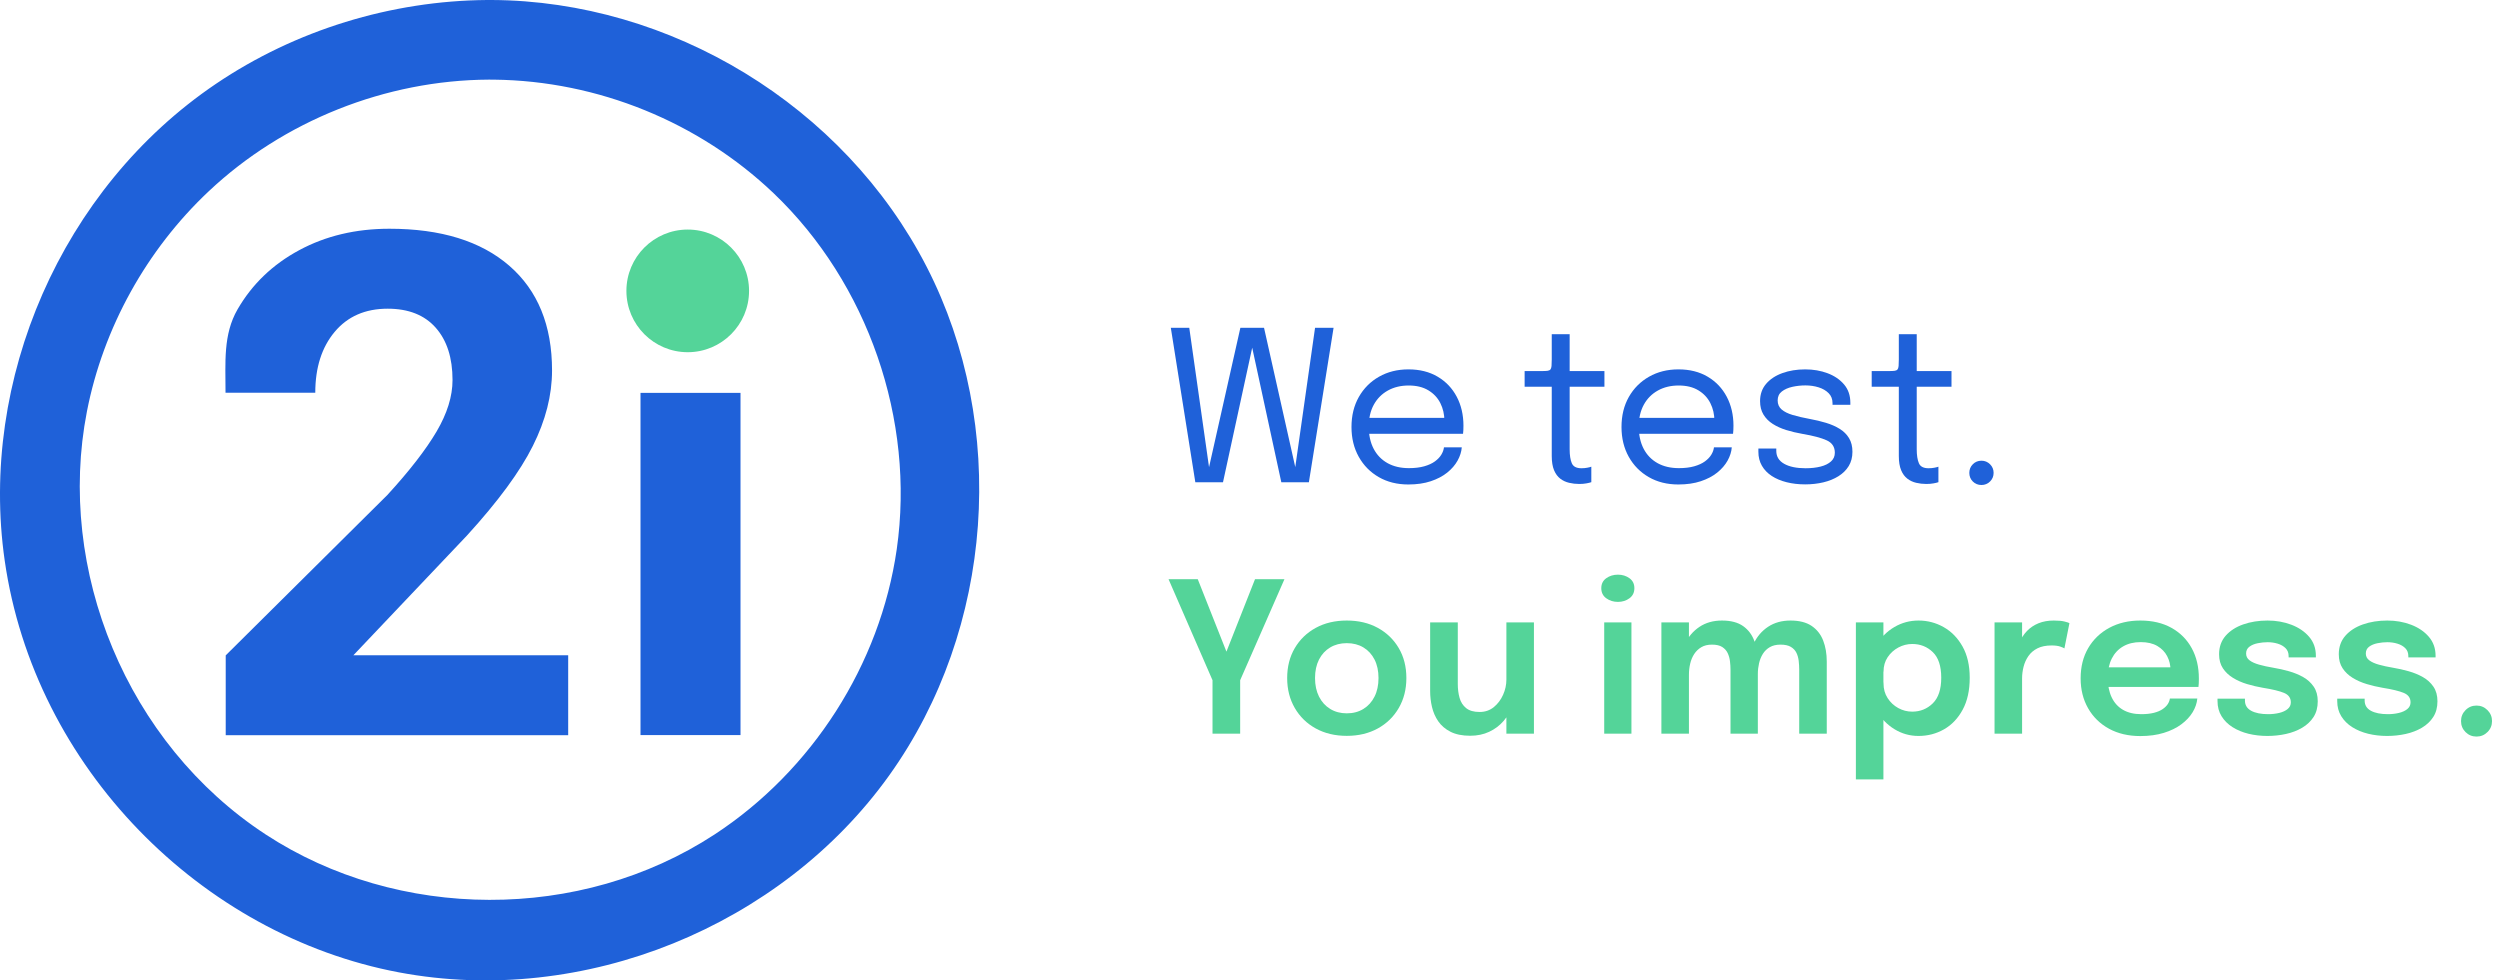 <svg width="153" height="60" viewBox="0 0 153 60" fill="none" xmlns="http://www.w3.org/2000/svg">
<path d="M73.154 29.516L71.654 20.061H72.783L74.058 29.048L73.892 29.041L75.911 20.061H77.359L79.372 29.041L79.205 29.048L80.481 20.061H81.615L80.103 29.516H78.417L76.571 20.984H76.699L74.847 29.516H73.154Z" fill="#1F61D9"/>
<path d="M83.327 26.548V25.574H88.589L88.397 25.894V25.753C88.397 25.36 88.314 25 88.15 24.673C87.986 24.346 87.741 24.084 87.416 23.888C87.091 23.691 86.69 23.593 86.211 23.593C85.728 23.593 85.303 23.696 84.936 23.901C84.568 24.106 84.282 24.395 84.076 24.769C83.871 25.143 83.769 25.589 83.769 26.106C83.769 26.631 83.868 27.084 84.067 27.465C84.266 27.845 84.549 28.137 84.916 28.343C85.284 28.548 85.72 28.65 86.224 28.65C86.583 28.65 86.895 28.613 87.16 28.538C87.425 28.463 87.644 28.363 87.817 28.237C87.99 28.111 88.121 27.973 88.211 27.823C88.301 27.674 88.354 27.524 88.371 27.375H89.461C89.439 27.648 89.354 27.92 89.204 28.189C89.055 28.458 88.843 28.703 88.57 28.923C88.296 29.143 87.961 29.319 87.564 29.451C87.166 29.584 86.709 29.65 86.192 29.65C85.508 29.65 84.906 29.501 84.384 29.201C83.863 28.902 83.454 28.488 83.157 27.958C82.86 27.428 82.711 26.819 82.711 26.131C82.711 25.435 82.861 24.823 83.16 24.295C83.459 23.767 83.871 23.354 84.397 23.055C84.923 22.756 85.523 22.606 86.198 22.606C86.886 22.606 87.482 22.756 87.987 23.055C88.491 23.354 88.88 23.763 89.153 24.282C89.427 24.801 89.563 25.392 89.563 26.054C89.563 26.123 89.561 26.212 89.557 26.324C89.553 26.435 89.546 26.509 89.538 26.548H83.327Z" fill="#1F61D9"/>
<path d="M96.646 29.619C96.437 29.619 96.231 29.595 96.031 29.548C95.83 29.501 95.649 29.417 95.489 29.295C95.329 29.173 95.202 29 95.108 28.776C95.014 28.551 94.967 28.262 94.967 27.907V23.67H93.307V22.709H94.371C94.516 22.709 94.629 22.704 94.71 22.693C94.791 22.682 94.85 22.654 94.887 22.61C94.923 22.565 94.945 22.494 94.954 22.398C94.963 22.302 94.967 22.168 94.967 21.997V20.453H96.063V22.709H98.191V23.67H96.063V27.497C96.063 27.86 96.106 28.144 96.194 28.349C96.282 28.555 96.479 28.657 96.787 28.657C96.911 28.657 97.028 28.646 97.14 28.625C97.251 28.604 97.334 28.582 97.389 28.561V29.509C97.317 29.535 97.215 29.56 97.085 29.583C96.955 29.607 96.808 29.619 96.646 29.619Z" fill="#1F61D9"/>
<path d="M99.851 26.548V25.574H105.113L104.921 25.894V25.753C104.921 25.36 104.839 25 104.674 24.673C104.51 24.346 104.265 24.084 103.94 23.888C103.616 23.691 103.214 23.593 102.735 23.593C102.252 23.593 101.827 23.696 101.46 23.901C101.092 24.106 100.806 24.395 100.601 24.769C100.396 25.143 100.293 25.589 100.293 26.106C100.293 26.631 100.393 27.084 100.591 27.465C100.79 27.845 101.073 28.137 101.44 28.343C101.808 28.548 102.244 28.65 102.748 28.65C103.107 28.65 103.419 28.613 103.684 28.538C103.949 28.463 104.168 28.363 104.341 28.237C104.514 28.111 104.645 27.973 104.735 27.823C104.825 27.674 104.878 27.524 104.895 27.375H105.985C105.964 27.648 105.878 27.92 105.729 28.189C105.579 28.458 105.367 28.703 105.094 28.923C104.821 29.143 104.485 29.319 104.088 29.451C103.69 29.584 103.233 29.65 102.716 29.65C102.032 29.65 101.43 29.501 100.909 29.201C100.387 28.902 99.978 28.488 99.681 27.958C99.384 27.428 99.236 26.819 99.236 26.131C99.236 25.435 99.385 24.823 99.684 24.295C99.983 23.767 100.396 23.354 100.921 23.055C101.447 22.756 102.047 22.606 102.722 22.606C103.41 22.606 104.006 22.756 104.511 23.055C105.015 23.354 105.404 23.763 105.677 24.282C105.951 24.801 106.088 25.392 106.088 26.054C106.088 26.123 106.085 26.212 106.081 26.324C106.077 26.435 106.07 26.509 106.062 26.548H99.851Z" fill="#1F61D9"/>
<path d="M110.478 29.644C110.068 29.644 109.689 29.6 109.341 29.512C108.992 29.425 108.689 29.297 108.43 29.128C108.172 28.959 107.971 28.751 107.828 28.503C107.685 28.255 107.613 27.971 107.613 27.65V27.452H108.709V27.593C108.709 27.939 108.869 28.203 109.19 28.384C109.511 28.566 109.948 28.657 110.504 28.657C110.846 28.657 111.151 28.622 111.421 28.554C111.69 28.486 111.902 28.381 112.058 28.24C112.214 28.099 112.292 27.922 112.292 27.708C112.292 27.353 112.127 27.1 111.796 26.949C111.464 26.797 110.97 26.666 110.312 26.554C109.966 26.494 109.636 26.416 109.325 26.32C109.013 26.224 108.736 26.099 108.495 25.945C108.253 25.792 108.063 25.6 107.924 25.372C107.785 25.143 107.716 24.869 107.716 24.548C107.716 24.134 107.838 23.782 108.084 23.494C108.33 23.205 108.662 22.985 109.081 22.834C109.5 22.682 109.966 22.606 110.478 22.606C110.974 22.606 111.431 22.685 111.85 22.843C112.269 23.001 112.605 23.231 112.86 23.532C113.114 23.834 113.241 24.204 113.241 24.644V24.772H112.151V24.676C112.151 24.428 112.072 24.224 111.914 24.064C111.756 23.904 111.551 23.784 111.299 23.705C111.047 23.626 110.777 23.587 110.491 23.587C110.222 23.587 109.957 23.616 109.696 23.673C109.436 23.731 109.22 23.826 109.049 23.958C108.878 24.091 108.793 24.273 108.793 24.503C108.793 24.734 108.873 24.919 109.033 25.058C109.193 25.197 109.42 25.31 109.712 25.397C110.005 25.485 110.35 25.565 110.748 25.638C111.102 25.702 111.438 25.782 111.754 25.878C112.07 25.974 112.349 26.097 112.59 26.247C112.832 26.396 113.022 26.585 113.161 26.814C113.3 27.043 113.369 27.321 113.369 27.65C113.369 27.984 113.293 28.274 113.142 28.522C112.99 28.77 112.78 28.977 112.513 29.144C112.246 29.311 111.939 29.436 111.591 29.519C111.242 29.602 110.872 29.644 110.478 29.644Z" fill="#1F61D9"/>
<path d="M117.888 29.619C117.678 29.619 117.473 29.595 117.272 29.548C117.071 29.501 116.891 29.417 116.731 29.295C116.57 29.173 116.443 29 116.349 28.776C116.255 28.551 116.208 28.262 116.208 27.907V23.67H114.548V22.709H115.612C115.757 22.709 115.871 22.704 115.952 22.693C116.033 22.682 116.092 22.654 116.128 22.61C116.164 22.565 116.187 22.494 116.195 22.398C116.204 22.302 116.208 22.168 116.208 21.997V20.453H117.304V22.709H119.432V23.67H117.304V27.497C117.304 27.86 117.348 28.144 117.436 28.349C117.523 28.555 117.721 28.657 118.029 28.657C118.152 28.657 118.27 28.646 118.381 28.625C118.492 28.604 118.576 28.582 118.631 28.561V29.509C118.558 29.535 118.457 29.56 118.327 29.583C118.196 29.607 118.05 29.619 117.888 29.619Z" fill="#1F61D9"/>
<path d="M121.265 29.682C121.056 29.682 120.879 29.61 120.736 29.467C120.593 29.324 120.522 29.148 120.522 28.939C120.522 28.734 120.593 28.558 120.736 28.413C120.879 28.268 121.056 28.195 121.265 28.195C121.47 28.195 121.645 28.268 121.791 28.413C121.936 28.558 122.009 28.734 122.009 28.939C122.009 29.148 121.936 29.324 121.791 29.467C121.645 29.61 121.47 29.682 121.265 29.682Z" fill="#1F61D9"/>
<path d="M78.609 35.445L75.898 41.63V44.899H74.206V41.63L71.514 35.445H73.302L75.398 40.739H74.719L76.808 35.445H78.609Z" fill="#54D499"/>
<path d="M82.423 43.656C82.811 43.656 83.151 43.566 83.442 43.386C83.732 43.207 83.959 42.956 84.121 42.633C84.284 42.311 84.365 41.931 84.365 41.495C84.365 41.06 84.284 40.683 84.121 40.364C83.959 40.046 83.732 39.799 83.442 39.624C83.151 39.449 82.811 39.361 82.423 39.361C82.038 39.361 81.7 39.449 81.407 39.624C81.114 39.799 80.887 40.046 80.724 40.364C80.562 40.683 80.48 41.06 80.48 41.495C80.48 41.931 80.562 42.311 80.724 42.633C80.887 42.956 81.114 43.207 81.407 43.386C81.7 43.566 82.038 43.656 82.423 43.656ZM82.423 45.034C81.705 45.034 81.072 44.883 80.525 44.582C79.978 44.281 79.55 43.863 79.24 43.329C78.93 42.795 78.775 42.184 78.775 41.495C78.775 40.803 78.93 40.193 79.24 39.666C79.55 39.138 79.978 38.724 80.525 38.425C81.072 38.126 81.705 37.977 82.423 37.977C83.141 37.977 83.773 38.126 84.32 38.425C84.867 38.724 85.295 39.138 85.605 39.666C85.915 40.193 86.07 40.803 86.07 41.495C86.07 42.184 85.915 42.795 85.605 43.329C85.295 43.863 84.867 44.281 84.32 44.582C83.773 44.883 83.141 45.034 82.423 45.034Z" fill="#54D499"/>
<path d="M92.191 38.092H93.877V44.899H92.191V38.092ZM89.973 45.028C89.49 45.028 89.09 44.946 88.771 44.784C88.453 44.622 88.203 44.408 88.021 44.143C87.84 43.878 87.712 43.586 87.637 43.265C87.562 42.944 87.525 42.624 87.525 42.303V38.092H89.217V41.868C89.217 42.171 89.253 42.452 89.326 42.711C89.398 42.969 89.532 43.177 89.726 43.335C89.921 43.494 90.195 43.573 90.55 43.573C90.888 43.573 91.178 43.473 91.422 43.275C91.665 43.076 91.854 42.825 91.989 42.521C92.124 42.218 92.191 41.91 92.191 41.599L92.768 41.983C92.768 42.398 92.704 42.787 92.575 43.153C92.447 43.518 92.261 43.842 92.018 44.124C91.774 44.406 91.48 44.627 91.136 44.787C90.792 44.947 90.405 45.028 89.973 45.028Z" fill="#54D499"/>
<path d="M98.178 38.092H99.844V44.899H98.178V38.092ZM99.018 36.836C98.744 36.836 98.506 36.762 98.303 36.614C98.1 36.467 97.999 36.261 97.999 35.996C97.999 35.735 98.1 35.532 98.303 35.387C98.506 35.242 98.744 35.169 99.018 35.169C99.287 35.169 99.522 35.242 99.723 35.387C99.924 35.532 100.024 35.735 100.024 35.996C100.024 36.261 99.924 36.467 99.723 36.614C99.522 36.762 99.287 36.836 99.018 36.836Z" fill="#54D499"/>
<path d="M110.112 44.899V40.983C110.112 40.803 110.101 40.623 110.08 40.441C110.058 40.26 110.012 40.095 109.939 39.948C109.866 39.8 109.753 39.681 109.599 39.589C109.446 39.497 109.236 39.451 108.971 39.451C108.71 39.451 108.491 39.502 108.314 39.605C108.137 39.707 107.995 39.844 107.888 40.015C107.781 40.186 107.703 40.378 107.654 40.592C107.605 40.806 107.58 41.019 107.58 41.233L107.016 40.861C107.016 40.319 107.119 39.829 107.324 39.393C107.529 38.957 107.824 38.612 108.208 38.358C108.593 38.104 109.05 37.977 109.58 37.977C110.114 37.977 110.544 38.086 110.868 38.303C111.193 38.522 111.429 38.82 111.577 39.198C111.724 39.576 111.798 40.006 111.798 40.489V44.899H110.112ZM105.907 44.899V40.995C105.907 40.829 105.897 40.655 105.875 40.473C105.854 40.292 105.807 40.124 105.734 39.97C105.662 39.816 105.549 39.691 105.398 39.595C105.246 39.499 105.038 39.451 104.773 39.451C104.516 39.451 104.3 39.503 104.122 39.608C103.945 39.713 103.8 39.852 103.686 40.025C103.573 40.198 103.491 40.394 103.44 40.614C103.388 40.834 103.363 41.06 103.363 41.29L102.799 40.912C102.799 40.353 102.903 39.853 103.113 39.412C103.322 38.972 103.62 38.623 104.007 38.364C104.394 38.106 104.852 37.977 105.382 37.977C105.929 37.977 106.362 38.091 106.683 38.32C107.003 38.548 107.233 38.857 107.372 39.246C107.511 39.635 107.58 40.071 107.58 40.553V44.899H105.907ZM101.677 38.092H103.363V44.899H101.677V38.092Z" fill="#54D499"/>
<path d="M117.413 45.04C116.883 45.04 116.392 44.902 115.942 44.627C115.491 44.351 115.127 43.974 114.852 43.495C114.576 43.017 114.438 42.478 114.438 41.88V41.791L115.272 41.771V41.835C115.272 42.169 115.355 42.465 115.522 42.723C115.688 42.982 115.905 43.184 116.172 43.332C116.439 43.479 116.725 43.553 117.028 43.553C117.519 43.553 117.938 43.384 118.284 43.047C118.63 42.709 118.804 42.186 118.804 41.477C118.804 40.763 118.631 40.24 118.287 39.909C117.943 39.578 117.524 39.412 117.028 39.412C116.729 39.412 116.446 39.484 116.179 39.627C115.912 39.77 115.694 39.968 115.525 40.22C115.356 40.472 115.272 40.767 115.272 41.105L114.438 41.066C114.438 40.464 114.576 39.93 114.852 39.464C115.127 38.998 115.491 38.634 115.942 38.371C116.392 38.108 116.883 37.977 117.413 37.977C117.964 37.977 118.478 38.111 118.954 38.381C119.43 38.65 119.815 39.045 120.108 39.566C120.4 40.088 120.547 40.724 120.547 41.477C120.547 42.25 120.404 42.901 120.117 43.431C119.831 43.961 119.451 44.362 118.976 44.633C118.502 44.904 117.981 45.04 117.413 45.04ZM113.58 38.092H115.265V47.7H113.58V38.092Z" fill="#54D499"/>
<path d="M122.066 44.899V38.092H123.752L123.752 40.355L123.361 40.137C123.404 39.842 123.483 39.563 123.598 39.3C123.714 39.037 123.867 38.807 124.06 38.608C124.252 38.409 124.485 38.255 124.758 38.143C125.032 38.032 125.344 37.977 125.694 37.977C125.972 37.977 126.191 37.997 126.351 38.038C126.511 38.078 126.611 38.111 126.649 38.137L126.342 39.682C126.299 39.652 126.212 39.614 126.082 39.569C125.952 39.525 125.778 39.502 125.56 39.502C125.214 39.502 124.924 39.561 124.691 39.678C124.458 39.796 124.273 39.954 124.137 40.153C124 40.351 123.902 40.569 123.842 40.806C123.782 41.044 123.752 41.28 123.752 41.515V44.899H122.066Z" fill="#54D499"/>
<path d="M128.264 42.041V40.842H133.026L132.834 41.162V40.996C132.834 40.701 132.768 40.424 132.635 40.166C132.503 39.907 132.302 39.698 132.033 39.537C131.764 39.377 131.422 39.297 131.007 39.297C130.597 39.297 130.241 39.384 129.94 39.557C129.639 39.73 129.406 39.979 129.241 40.303C129.077 40.628 128.995 41.017 128.995 41.47C128.995 41.936 129.074 42.336 129.232 42.672C129.39 43.007 129.622 43.264 129.927 43.441C130.233 43.618 130.606 43.707 131.046 43.707C131.345 43.707 131.603 43.679 131.821 43.624C132.039 43.568 132.218 43.492 132.357 43.396C132.495 43.3 132.6 43.196 132.671 43.085C132.741 42.974 132.783 42.863 132.796 42.752H134.475C134.449 43.038 134.354 43.317 134.19 43.588C134.025 43.86 133.796 44.105 133.501 44.325C133.206 44.546 132.848 44.721 132.427 44.851C132.006 44.981 131.527 45.047 130.988 45.047C130.257 45.047 129.619 44.897 129.072 44.598C128.525 44.299 128.098 43.882 127.793 43.348C127.487 42.814 127.335 42.203 127.335 41.515C127.335 40.81 127.489 40.192 127.799 39.662C128.109 39.133 128.54 38.719 129.091 38.422C129.642 38.125 130.274 37.977 130.988 37.977C131.723 37.977 132.359 38.126 132.895 38.425C133.431 38.724 133.845 39.14 134.135 39.672C134.426 40.204 134.571 40.823 134.571 41.528C134.571 41.617 134.569 41.713 134.565 41.816C134.56 41.919 134.554 41.993 134.545 42.041H128.264Z" fill="#54D499"/>
<path d="M138.763 45.04C138.357 45.04 137.971 44.995 137.606 44.906C137.241 44.816 136.916 44.681 136.632 44.502C136.347 44.322 136.123 44.099 135.959 43.832C135.794 43.565 135.712 43.256 135.712 42.906V42.758H137.391V42.874C137.391 43.152 137.518 43.36 137.773 43.499C138.027 43.638 138.374 43.707 138.814 43.707C139.053 43.707 139.279 43.681 139.491 43.63C139.702 43.579 139.873 43.5 140.003 43.393C140.133 43.286 140.199 43.149 140.199 42.983C140.199 42.713 140.061 42.521 139.785 42.406C139.51 42.291 139.077 42.186 138.487 42.092C138.162 42.036 137.842 41.962 137.526 41.867C137.21 41.773 136.922 41.647 136.664 41.489C136.405 41.331 136.198 41.135 136.042 40.9C135.886 40.665 135.808 40.378 135.808 40.041C135.808 39.592 135.942 39.215 136.209 38.909C136.476 38.604 136.835 38.372 137.285 38.214C137.736 38.056 138.233 37.977 138.776 37.977C139.297 37.977 139.782 38.062 140.231 38.233C140.679 38.404 141.042 38.65 141.317 38.97C141.593 39.291 141.731 39.677 141.731 40.13V40.233H140.064V40.15C140.064 39.953 140.002 39.793 139.878 39.669C139.754 39.545 139.594 39.453 139.397 39.393C139.201 39.333 138.994 39.303 138.776 39.303C138.583 39.303 138.385 39.324 138.18 39.364C137.974 39.405 137.804 39.475 137.667 39.576C137.53 39.676 137.462 39.816 137.462 39.996C137.462 40.167 137.532 40.306 137.673 40.412C137.814 40.519 138.011 40.608 138.263 40.678C138.515 40.749 138.806 40.812 139.135 40.867C139.447 40.919 139.762 40.989 140.08 41.079C140.398 41.169 140.69 41.288 140.955 41.438C141.22 41.587 141.435 41.783 141.599 42.024C141.764 42.266 141.846 42.564 141.846 42.919C141.846 43.295 141.76 43.615 141.589 43.88C141.419 44.145 141.187 44.364 140.894 44.537C140.601 44.71 140.271 44.837 139.904 44.918C139.536 44.999 139.156 45.04 138.763 45.04Z" fill="#54D499"/>
<path d="M146.089 45.04C145.683 45.04 145.297 44.995 144.932 44.906C144.567 44.816 144.242 44.681 143.958 44.502C143.673 44.322 143.449 44.099 143.285 43.832C143.12 43.565 143.038 43.256 143.038 42.906V42.758H144.717V42.874C144.717 43.152 144.844 43.36 145.099 43.499C145.353 43.638 145.7 43.707 146.14 43.707C146.379 43.707 146.605 43.681 146.817 43.63C147.028 43.579 147.199 43.5 147.329 43.393C147.459 43.286 147.525 43.149 147.525 42.983C147.525 42.713 147.387 42.521 147.111 42.406C146.836 42.291 146.403 42.186 145.813 42.092C145.488 42.036 145.168 41.962 144.852 41.867C144.536 41.773 144.248 41.647 143.99 41.489C143.731 41.331 143.524 41.135 143.368 40.9C143.212 40.665 143.134 40.378 143.134 40.041C143.134 39.592 143.268 39.215 143.535 38.909C143.802 38.604 144.161 38.372 144.611 38.214C145.062 38.056 145.559 37.977 146.102 37.977C146.623 37.977 147.108 38.062 147.557 38.233C148.005 38.404 148.368 38.65 148.643 38.97C148.919 39.291 149.057 39.677 149.057 40.13V40.233H147.39V40.15C147.39 39.953 147.328 39.793 147.204 39.669C147.08 39.545 146.92 39.453 146.723 39.393C146.527 39.333 146.32 39.303 146.102 39.303C145.909 39.303 145.711 39.324 145.506 39.364C145.3 39.405 145.13 39.475 144.993 39.576C144.856 39.676 144.788 39.816 144.788 39.996C144.788 40.167 144.858 40.306 144.999 40.412C145.14 40.519 145.337 40.608 145.589 40.678C145.841 40.749 146.132 40.812 146.461 40.867C146.773 40.919 147.088 40.989 147.406 41.079C147.724 41.169 148.016 41.288 148.281 41.438C148.546 41.587 148.761 41.783 148.925 42.024C149.09 42.266 149.172 42.564 149.172 42.919C149.172 43.295 149.086 43.615 148.915 43.88C148.745 44.145 148.513 44.364 148.22 44.537C147.927 44.71 147.597 44.837 147.23 44.918C146.862 44.999 146.482 45.04 146.089 45.04Z" fill="#54D499"/>
<path d="M151.563 45.078C151.298 45.078 151.074 44.986 150.89 44.803C150.706 44.619 150.615 44.395 150.615 44.13C150.615 43.869 150.706 43.646 150.89 43.46C151.074 43.274 151.298 43.181 151.563 43.181C151.824 43.181 152.047 43.274 152.233 43.46C152.419 43.646 152.512 43.869 152.512 44.13C152.512 44.395 152.419 44.619 152.233 44.803C152.047 44.986 151.824 45.078 151.563 45.078Z" fill="#54D499"/>
<path d="M42.089 14.049C44.16 14.049 45.842 15.731 45.842 17.802C45.842 19.873 44.16 21.555 42.089 21.555C40.018 21.555 38.336 19.873 38.336 17.802C38.336 15.731 40.018 14.049 42.089 14.049Z" fill="#54D499"/>
<path d="M34.773 44.996H13.814V40.109L23.705 30.295C25.064 28.812 26.067 27.516 26.718 26.41C27.369 25.303 27.695 24.254 27.695 23.26C27.695 21.901 27.353 20.834 26.667 20.057C25.981 19.28 25 18.892 23.726 18.892C22.354 18.892 21.273 19.365 20.482 20.31C19.691 21.254 19.295 22.497 19.295 24.037H13.802C13.802 22.175 13.65 20.473 14.538 18.933C15.427 17.395 16.684 16.186 18.309 15.312C19.932 14.436 21.774 13.999 23.831 13.999C26.98 13.999 29.428 14.754 31.172 16.267C32.913 17.779 33.785 19.913 33.785 22.672C33.785 24.185 33.394 25.723 32.609 27.291C31.826 28.861 30.481 30.687 28.578 32.774L21.626 40.103H34.773V44.996Z" fill="#1F61D9"/>
<path d="M45.319 24.044H39.199V44.987H45.319V24.044Z" fill="#1F61D9"/>
<path d="M30.093 0C41.015 0.051 51.641 6.437 56.724 16.352C61.688 26.039 60.859 38.46 54.416 47.459C47.825 56.666 35.755 61.647 24.411 59.508C12.323 57.23 2.103 46.978 0.287 34.301C-1.293 23.282 3.736 11.537 13.217 5.13C18.088 1.838 23.938 0.047 29.803 0H30.093ZM29.916 4.873C23.601 4.905 17.351 7.394 12.765 11.715C8.971 15.289 6.32 20.061 5.32 25.179C3.431 34.865 7.748 45.501 16.262 51.07C24.35 56.362 35.507 56.449 43.731 51.07C49.693 47.169 53.868 40.675 54.882 33.608C56.014 25.7 53.115 17.326 47.338 11.819C42.784 7.479 36.596 4.946 30.241 4.875C30.133 4.873 30.024 4.873 29.916 4.873Z" fill="#1F61D9"/>
</svg>
